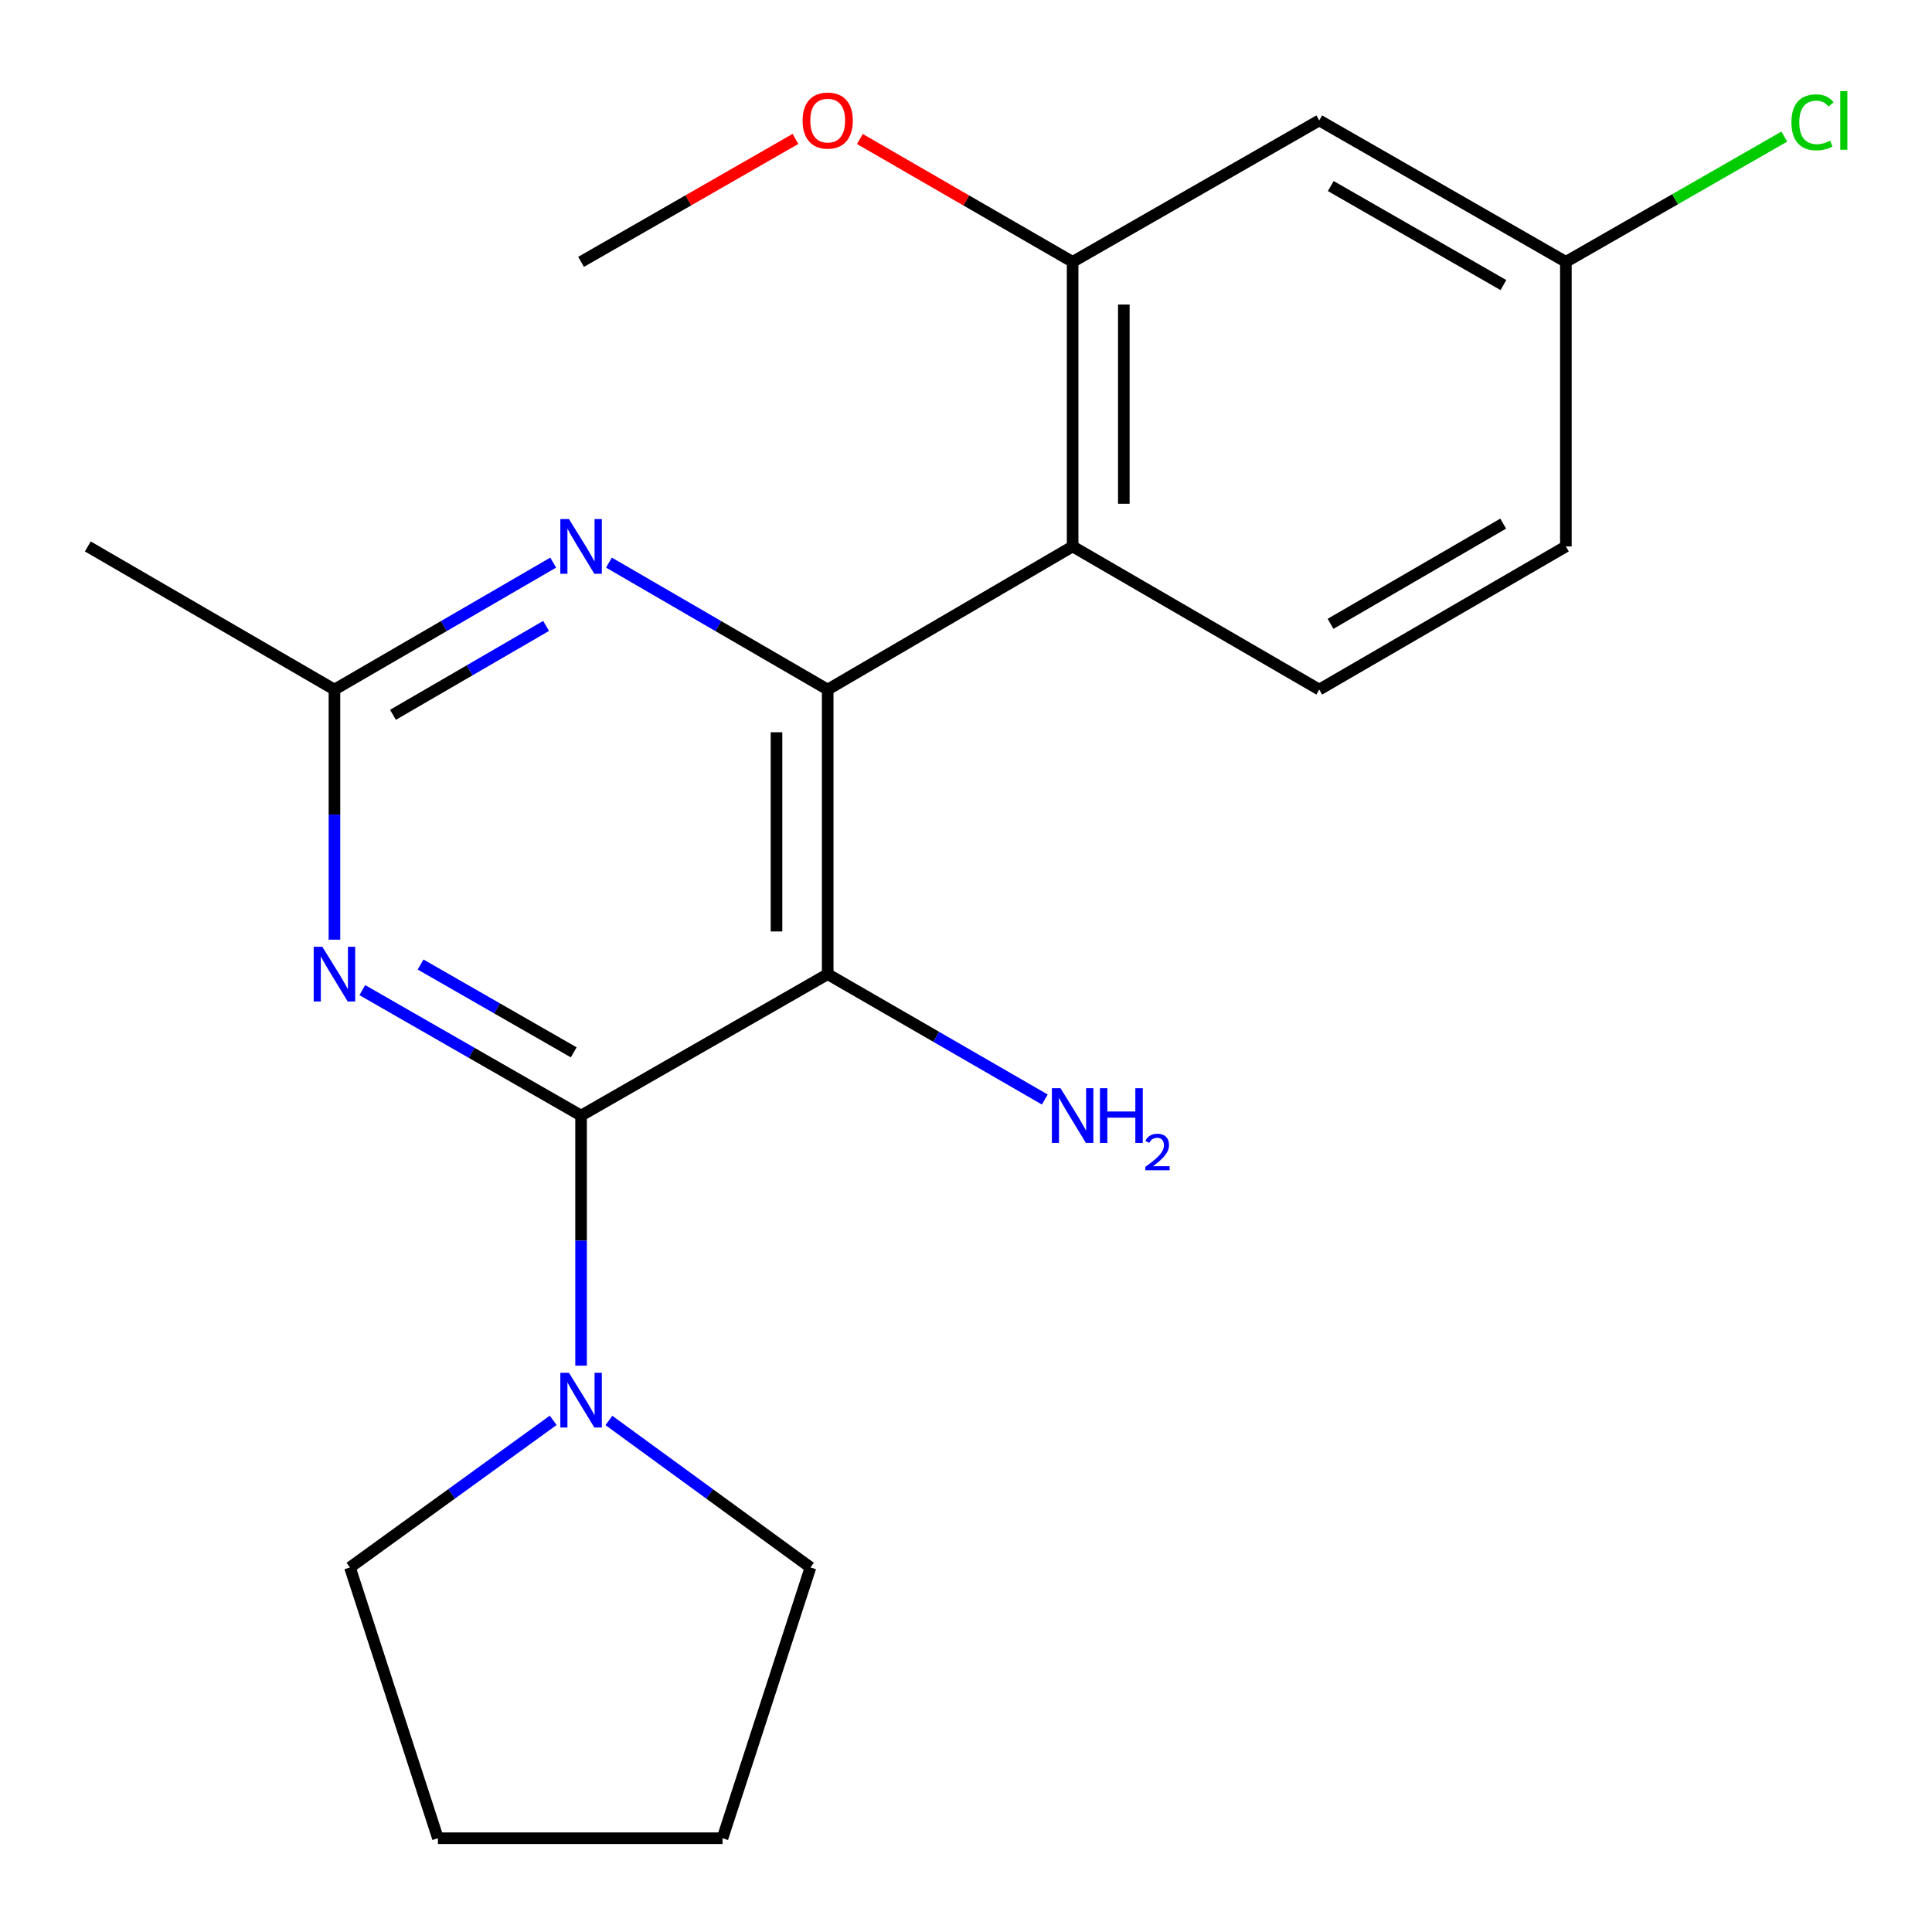 <?xml version='1.0' encoding='iso-8859-1'?>
<svg version='1.1' baseProfile='full'
              xmlns='http://www.w3.org/2000/svg'
                      xmlns:rdkit='http://www.rdkit.org/xml'
                      xmlns:xlink='http://www.w3.org/1999/xlink'
                  xml:space='preserve'
width='1000px' height='1000px' viewBox='0 0 1000 1000'>
<!-- END OF HEADER -->
<rect style='opacity:1.0;fill:#FFFFFF;stroke:none' width='1000' height='1000' x='0' y='0'> </rect>
<path class='bond-0' d='M 428.417,504.218 L 428.417,356.922' style='fill:none;fill-rule:evenodd;stroke:#000000;stroke-width:6px;stroke-linecap:butt;stroke-linejoin:miter;stroke-opacity:1' />
<path class='bond-0' d='M 401.915,482.124 L 401.915,379.017' style='fill:none;fill-rule:evenodd;stroke:#000000;stroke-width:6px;stroke-linecap:butt;stroke-linejoin:miter;stroke-opacity:1' />
<path class='bond-1' d='M 428.417,504.218 L 300.763,577.424' style='fill:none;fill-rule:evenodd;stroke:#000000;stroke-width:6px;stroke-linecap:butt;stroke-linejoin:miter;stroke-opacity:1' />
<path class='bond-2' d='M 428.417,504.218 L 484.603,536.663' style='fill:none;fill-rule:evenodd;stroke:#000000;stroke-width:6px;stroke-linecap:butt;stroke-linejoin:miter;stroke-opacity:1' />
<path class='bond-2' d='M 484.603,536.663 L 540.788,569.109' style='fill:none;fill-rule:evenodd;stroke:#0000FF;stroke-width:6px;stroke-linecap:butt;stroke-linejoin:miter;stroke-opacity:1' />
<path class='bond-3' d='M 428.417,356.922 L 371.805,324.065' style='fill:none;fill-rule:evenodd;stroke:#000000;stroke-width:6px;stroke-linecap:butt;stroke-linejoin:miter;stroke-opacity:1' />
<path class='bond-3' d='M 371.805,324.065 L 315.193,291.208' style='fill:none;fill-rule:evenodd;stroke:#0000FF;stroke-width:6px;stroke-linecap:butt;stroke-linejoin:miter;stroke-opacity:1' />
<path class='bond-4' d='M 428.417,356.922 L 555.188,282.833' style='fill:none;fill-rule:evenodd;stroke:#000000;stroke-width:6px;stroke-linecap:butt;stroke-linejoin:miter;stroke-opacity:1' />
<path class='bond-5' d='M 286.333,291.208 L 229.721,324.065' style='fill:none;fill-rule:evenodd;stroke:#0000FF;stroke-width:6px;stroke-linecap:butt;stroke-linejoin:miter;stroke-opacity:1' />
<path class='bond-5' d='M 229.721,324.065 L 173.109,356.922' style='fill:none;fill-rule:evenodd;stroke:#000000;stroke-width:6px;stroke-linecap:butt;stroke-linejoin:miter;stroke-opacity:1' />
<path class='bond-5' d='M 282.653,323.987 L 243.024,346.987' style='fill:none;fill-rule:evenodd;stroke:#0000FF;stroke-width:6px;stroke-linecap:butt;stroke-linejoin:miter;stroke-opacity:1' />
<path class='bond-5' d='M 243.024,346.987 L 203.396,369.987' style='fill:none;fill-rule:evenodd;stroke:#000000;stroke-width:6px;stroke-linecap:butt;stroke-linejoin:miter;stroke-opacity:1' />
<path class='bond-6' d='M 173.109,356.922 L 173.109,421.649' style='fill:none;fill-rule:evenodd;stroke:#000000;stroke-width:6px;stroke-linecap:butt;stroke-linejoin:miter;stroke-opacity:1' />
<path class='bond-6' d='M 173.109,421.649 L 173.109,486.376' style='fill:none;fill-rule:evenodd;stroke:#0000FF;stroke-width:6px;stroke-linecap:butt;stroke-linejoin:miter;stroke-opacity:1' />
<path class='bond-7' d='M 173.109,356.922 L 45.455,282.833' style='fill:none;fill-rule:evenodd;stroke:#000000;stroke-width:6px;stroke-linecap:butt;stroke-linejoin:miter;stroke-opacity:1' />
<path class='bond-8' d='M 187.528,512.487 L 244.145,544.956' style='fill:none;fill-rule:evenodd;stroke:#0000FF;stroke-width:6px;stroke-linecap:butt;stroke-linejoin:miter;stroke-opacity:1' />
<path class='bond-8' d='M 244.145,544.956 L 300.763,577.424' style='fill:none;fill-rule:evenodd;stroke:#000000;stroke-width:6px;stroke-linecap:butt;stroke-linejoin:miter;stroke-opacity:1' />
<path class='bond-8' d='M 217.697,499.237 L 257.33,521.965' style='fill:none;fill-rule:evenodd;stroke:#0000FF;stroke-width:6px;stroke-linecap:butt;stroke-linejoin:miter;stroke-opacity:1' />
<path class='bond-8' d='M 257.33,521.965 L 296.962,544.693' style='fill:none;fill-rule:evenodd;stroke:#000000;stroke-width:6px;stroke-linecap:butt;stroke-linejoin:miter;stroke-opacity:1' />
<path class='bond-9' d='M 300.763,577.424 L 300.763,642.151' style='fill:none;fill-rule:evenodd;stroke:#000000;stroke-width:6px;stroke-linecap:butt;stroke-linejoin:miter;stroke-opacity:1' />
<path class='bond-9' d='M 300.763,642.151 L 300.763,706.877' style='fill:none;fill-rule:evenodd;stroke:#0000FF;stroke-width:6px;stroke-linecap:butt;stroke-linejoin:miter;stroke-opacity:1' />
<path class='bond-10' d='M 315.177,735.232 L 367.336,773.271' style='fill:none;fill-rule:evenodd;stroke:#0000FF;stroke-width:6px;stroke-linecap:butt;stroke-linejoin:miter;stroke-opacity:1' />
<path class='bond-10' d='M 367.336,773.271 L 419.495,811.31' style='fill:none;fill-rule:evenodd;stroke:#000000;stroke-width:6px;stroke-linecap:butt;stroke-linejoin:miter;stroke-opacity:1' />
<path class='bond-11' d='M 286.331,735.166 L 233.732,773.238' style='fill:none;fill-rule:evenodd;stroke:#0000FF;stroke-width:6px;stroke-linecap:butt;stroke-linejoin:miter;stroke-opacity:1' />
<path class='bond-11' d='M 233.732,773.238 L 181.133,811.31' style='fill:none;fill-rule:evenodd;stroke:#000000;stroke-width:6px;stroke-linecap:butt;stroke-linejoin:miter;stroke-opacity:1' />
<path class='bond-12' d='M 373.969,951.464 L 419.495,811.31' style='fill:none;fill-rule:evenodd;stroke:#000000;stroke-width:6px;stroke-linecap:butt;stroke-linejoin:miter;stroke-opacity:1' />
<path class='bond-13' d='M 373.969,951.464 L 226.673,951.464' style='fill:none;fill-rule:evenodd;stroke:#000000;stroke-width:6px;stroke-linecap:butt;stroke-linejoin:miter;stroke-opacity:1' />
<path class='bond-14' d='M 181.133,811.31 L 226.673,951.464' style='fill:none;fill-rule:evenodd;stroke:#000000;stroke-width:6px;stroke-linecap:butt;stroke-linejoin:miter;stroke-opacity:1' />
<path class='bond-15' d='M 682.842,62.331 L 810.496,135.537' style='fill:none;fill-rule:evenodd;stroke:#000000;stroke-width:6px;stroke-linecap:butt;stroke-linejoin:miter;stroke-opacity:1' />
<path class='bond-15' d='M 688.806,96.303 L 778.164,147.547' style='fill:none;fill-rule:evenodd;stroke:#000000;stroke-width:6px;stroke-linecap:butt;stroke-linejoin:miter;stroke-opacity:1' />
<path class='bond-16' d='M 682.842,62.331 L 555.188,135.537' style='fill:none;fill-rule:evenodd;stroke:#000000;stroke-width:6px;stroke-linecap:butt;stroke-linejoin:miter;stroke-opacity:1' />
<path class='bond-17' d='M 810.496,135.537 L 810.496,282.833' style='fill:none;fill-rule:evenodd;stroke:#000000;stroke-width:6px;stroke-linecap:butt;stroke-linejoin:miter;stroke-opacity:1' />
<path class='bond-18' d='M 810.496,135.537 L 867.024,103.12' style='fill:none;fill-rule:evenodd;stroke:#000000;stroke-width:6px;stroke-linecap:butt;stroke-linejoin:miter;stroke-opacity:1' />
<path class='bond-18' d='M 867.024,103.12 L 923.552,70.703' style='fill:none;fill-rule:evenodd;stroke:#00CC00;stroke-width:6px;stroke-linecap:butt;stroke-linejoin:miter;stroke-opacity:1' />
<path class='bond-19' d='M 810.496,282.833 L 682.842,356.922' style='fill:none;fill-rule:evenodd;stroke:#000000;stroke-width:6px;stroke-linecap:butt;stroke-linejoin:miter;stroke-opacity:1' />
<path class='bond-19' d='M 778.045,271.025 L 688.687,322.887' style='fill:none;fill-rule:evenodd;stroke:#000000;stroke-width:6px;stroke-linecap:butt;stroke-linejoin:miter;stroke-opacity:1' />
<path class='bond-20' d='M 682.842,356.922 L 555.188,282.833' style='fill:none;fill-rule:evenodd;stroke:#000000;stroke-width:6px;stroke-linecap:butt;stroke-linejoin:miter;stroke-opacity:1' />
<path class='bond-21' d='M 555.188,282.833 L 555.188,135.537' style='fill:none;fill-rule:evenodd;stroke:#000000;stroke-width:6px;stroke-linecap:butt;stroke-linejoin:miter;stroke-opacity:1' />
<path class='bond-21' d='M 581.691,260.739 L 581.691,157.632' style='fill:none;fill-rule:evenodd;stroke:#000000;stroke-width:6px;stroke-linecap:butt;stroke-linejoin:miter;stroke-opacity:1' />
<path class='bond-22' d='M 555.188,135.537 L 500.132,103.745' style='fill:none;fill-rule:evenodd;stroke:#000000;stroke-width:6px;stroke-linecap:butt;stroke-linejoin:miter;stroke-opacity:1' />
<path class='bond-22' d='M 500.132,103.745 L 445.077,71.952' style='fill:none;fill-rule:evenodd;stroke:#FF0000;stroke-width:6px;stroke-linecap:butt;stroke-linejoin:miter;stroke-opacity:1' />
<path class='bond-23' d='M 411.738,71.896 L 356.251,103.717' style='fill:none;fill-rule:evenodd;stroke:#FF0000;stroke-width:6px;stroke-linecap:butt;stroke-linejoin:miter;stroke-opacity:1' />
<path class='bond-23' d='M 356.251,103.717 L 300.763,135.537' style='fill:none;fill-rule:evenodd;stroke:#000000;stroke-width:6px;stroke-linecap:butt;stroke-linejoin:miter;stroke-opacity:1' />
<path  class='atom-2' d='M 294.503 268.673
L 303.783 283.673
Q 304.703 285.153, 306.183 287.833
Q 307.663 290.513, 307.743 290.673
L 307.743 268.673
L 311.503 268.673
L 311.503 296.993
L 307.623 296.993
L 297.663 280.593
Q 296.503 278.673, 295.263 276.473
Q 294.063 274.273, 293.703 273.593
L 293.703 296.993
L 290.023 296.993
L 290.023 268.673
L 294.503 268.673
' fill='#0000FF'/>
<path  class='atom-4' d='M 166.849 490.058
L 176.129 505.058
Q 177.049 506.538, 178.529 509.218
Q 180.009 511.898, 180.089 512.058
L 180.089 490.058
L 183.849 490.058
L 183.849 518.378
L 179.969 518.378
L 170.009 501.978
Q 168.849 500.058, 167.609 497.858
Q 166.409 495.658, 166.049 494.978
L 166.049 518.378
L 162.369 518.378
L 162.369 490.058
L 166.849 490.058
' fill='#0000FF'/>
<path  class='atom-6' d='M 294.503 710.56
L 303.783 725.56
Q 304.703 727.04, 306.183 729.72
Q 307.663 732.4, 307.743 732.56
L 307.743 710.56
L 311.503 710.56
L 311.503 738.88
L 307.623 738.88
L 297.663 722.48
Q 296.503 720.56, 295.263 718.36
Q 294.063 716.16, 293.703 715.48
L 293.703 738.88
L 290.023 738.88
L 290.023 710.56
L 294.503 710.56
' fill='#0000FF'/>
<path  class='atom-7' d='M 548.928 563.264
L 558.208 578.264
Q 559.128 579.744, 560.608 582.424
Q 562.088 585.104, 562.168 585.264
L 562.168 563.264
L 565.928 563.264
L 565.928 591.584
L 562.048 591.584
L 552.088 575.184
Q 550.928 573.264, 549.688 571.064
Q 548.488 568.864, 548.128 568.184
L 548.128 591.584
L 544.448 591.584
L 544.448 563.264
L 548.928 563.264
' fill='#0000FF'/>
<path  class='atom-7' d='M 569.328 563.264
L 573.168 563.264
L 573.168 575.304
L 587.648 575.304
L 587.648 563.264
L 591.488 563.264
L 591.488 591.584
L 587.648 591.584
L 587.648 578.504
L 573.168 578.504
L 573.168 591.584
L 569.328 591.584
L 569.328 563.264
' fill='#0000FF'/>
<path  class='atom-7' d='M 592.861 590.591
Q 593.547 588.822, 595.184 587.845
Q 596.821 586.842, 599.091 586.842
Q 601.916 586.842, 603.5 588.373
Q 605.084 589.904, 605.084 592.623
Q 605.084 595.395, 603.025 597.983
Q 600.992 600.57, 596.768 603.632
L 605.401 603.632
L 605.401 605.744
L 592.808 605.744
L 592.808 603.975
Q 596.293 601.494, 598.352 599.646
Q 600.438 597.798, 601.441 596.135
Q 602.444 594.471, 602.444 592.755
Q 602.444 590.96, 601.546 589.957
Q 600.649 588.954, 599.091 588.954
Q 597.586 588.954, 596.583 589.561
Q 595.58 590.168, 594.867 591.515
L 592.861 590.591
' fill='#0000FF'/>
<path  class='atom-19' d='M 415.417 62.411
Q 415.417 55.611, 418.777 51.811
Q 422.137 48.011, 428.417 48.011
Q 434.697 48.011, 438.057 51.811
Q 441.417 55.611, 441.417 62.411
Q 441.417 69.291, 438.017 73.211
Q 434.617 77.091, 428.417 77.091
Q 422.177 77.091, 418.777 73.211
Q 415.417 69.331, 415.417 62.411
M 428.417 73.891
Q 432.737 73.891, 435.057 71.011
Q 437.417 68.091, 437.417 62.411
Q 437.417 56.851, 435.057 54.051
Q 432.737 51.211, 428.417 51.211
Q 424.097 51.211, 421.737 54.011
Q 419.417 56.811, 419.417 62.411
Q 419.417 68.131, 421.737 71.011
Q 424.097 73.891, 428.417 73.891
' fill='#FF0000'/>
<path  class='atom-20' d='M 927.231 63.311
Q 927.231 56.271, 930.511 52.591
Q 933.831 48.871, 940.111 48.871
Q 945.951 48.871, 949.071 52.991
L 946.431 55.151
Q 944.151 52.151, 940.111 52.151
Q 935.831 52.151, 933.551 55.031
Q 931.311 57.871, 931.311 63.311
Q 931.311 68.911, 933.631 71.791
Q 935.991 74.671, 940.551 74.671
Q 943.671 74.671, 947.311 72.791
L 948.431 75.791
Q 946.951 76.751, 944.711 77.311
Q 942.471 77.871, 939.991 77.871
Q 933.831 77.871, 930.511 74.111
Q 927.231 70.351, 927.231 63.311
' fill='#00CC00'/>
<path  class='atom-20' d='M 952.511 47.151
L 956.191 47.151
L 956.191 77.511
L 952.511 77.511
L 952.511 47.151
' fill='#00CC00'/>
</svg>
